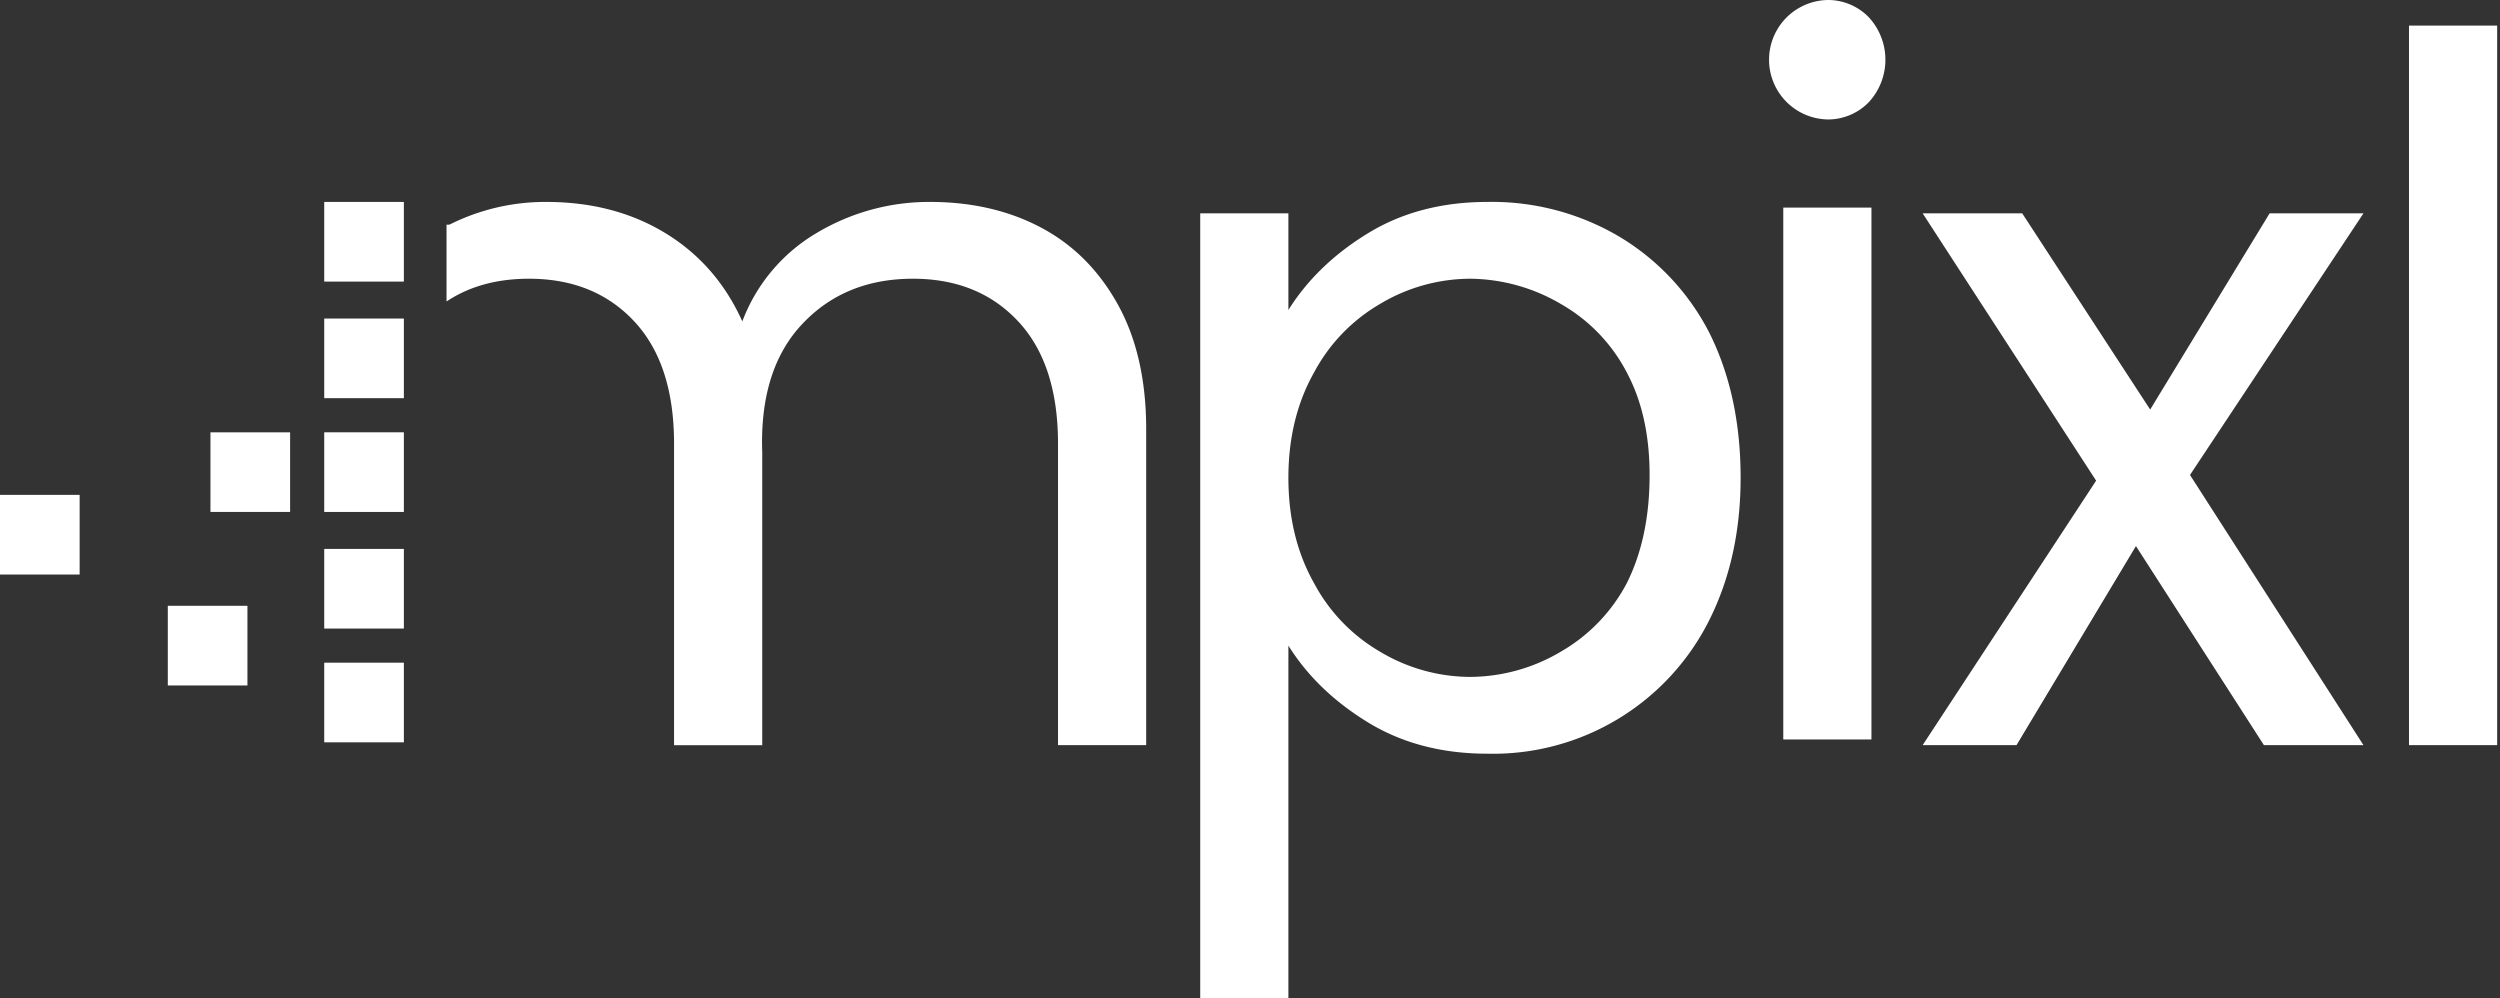 <svg xmlns="http://www.w3.org/2000/svg" id="Layer_1" data-name="Layer 1" viewBox="0 0 879 351" fill="#FFFFFF">
  <rect x="0" y="0" width="879" height="351" fill="#333333" stroke="none"/>
  <path d="M403 151v111h-31V156q0-28-14-43t-37-15q-24 0-39 16t-14 45v103h-31V156q0-28-14-43t-37-15q-17 0-29 8V79h1a75 75 0 0 1 34-8q24 0 42 11t27 31a61 61 0 0 1 26-31 77 77 0 0 1 40-11q22 0 39 9t27 27q10 18 10 44Zm166-68a88 88 0 0 0-46-12q-24 0-42 11t-28 27V75h-31v276h31V227q10 16 28 27t42 11a85 85 0 0 0 78-47q11-22 11-50 0-29-11-51a84 84 0 0 0-32-34Zm3 122a60 60 0 0 1-23 24 63 63 0 0 1-32 9 62 62 0 0 1-32-9 61 61 0 0 1-23-24q-9-16-9-37t9-37a61 61 0 0 1 23-24 62 62 0 0 1 32-9 64 64 0 0 1 32 9 59 59 0 0 1 23 24q8 15 8 36 0 22-8 38Zm55-132h31v187h-31zm16-73a21 21 0 1 0 0 42 20 20 0 0 0 14-6 22 22 0 0 0 0-30 20 20 0 0 0-14-6Zm188 75h-33l-42 69-45-69h-35l61 94-61 93h33l42-70 45 70h35l-61-95 61-92zm16-66h31v253h-31zM114 71h28v28h-28z"/>
  <path d="M157 108v-2m0-27v-1" class="cls-1"/>
  <path d="M114 233h28v28h-28zm0-121h28v28h-28zm0 40h28v28h-28zm0 41h28v28h-28z"/>
  <path d="m102 193-69 69" class="cls-1"/>
  <path d="M59 213h28v28H59zm15-61h28v28H74zM0 174h28v28H0z"/>
</svg>